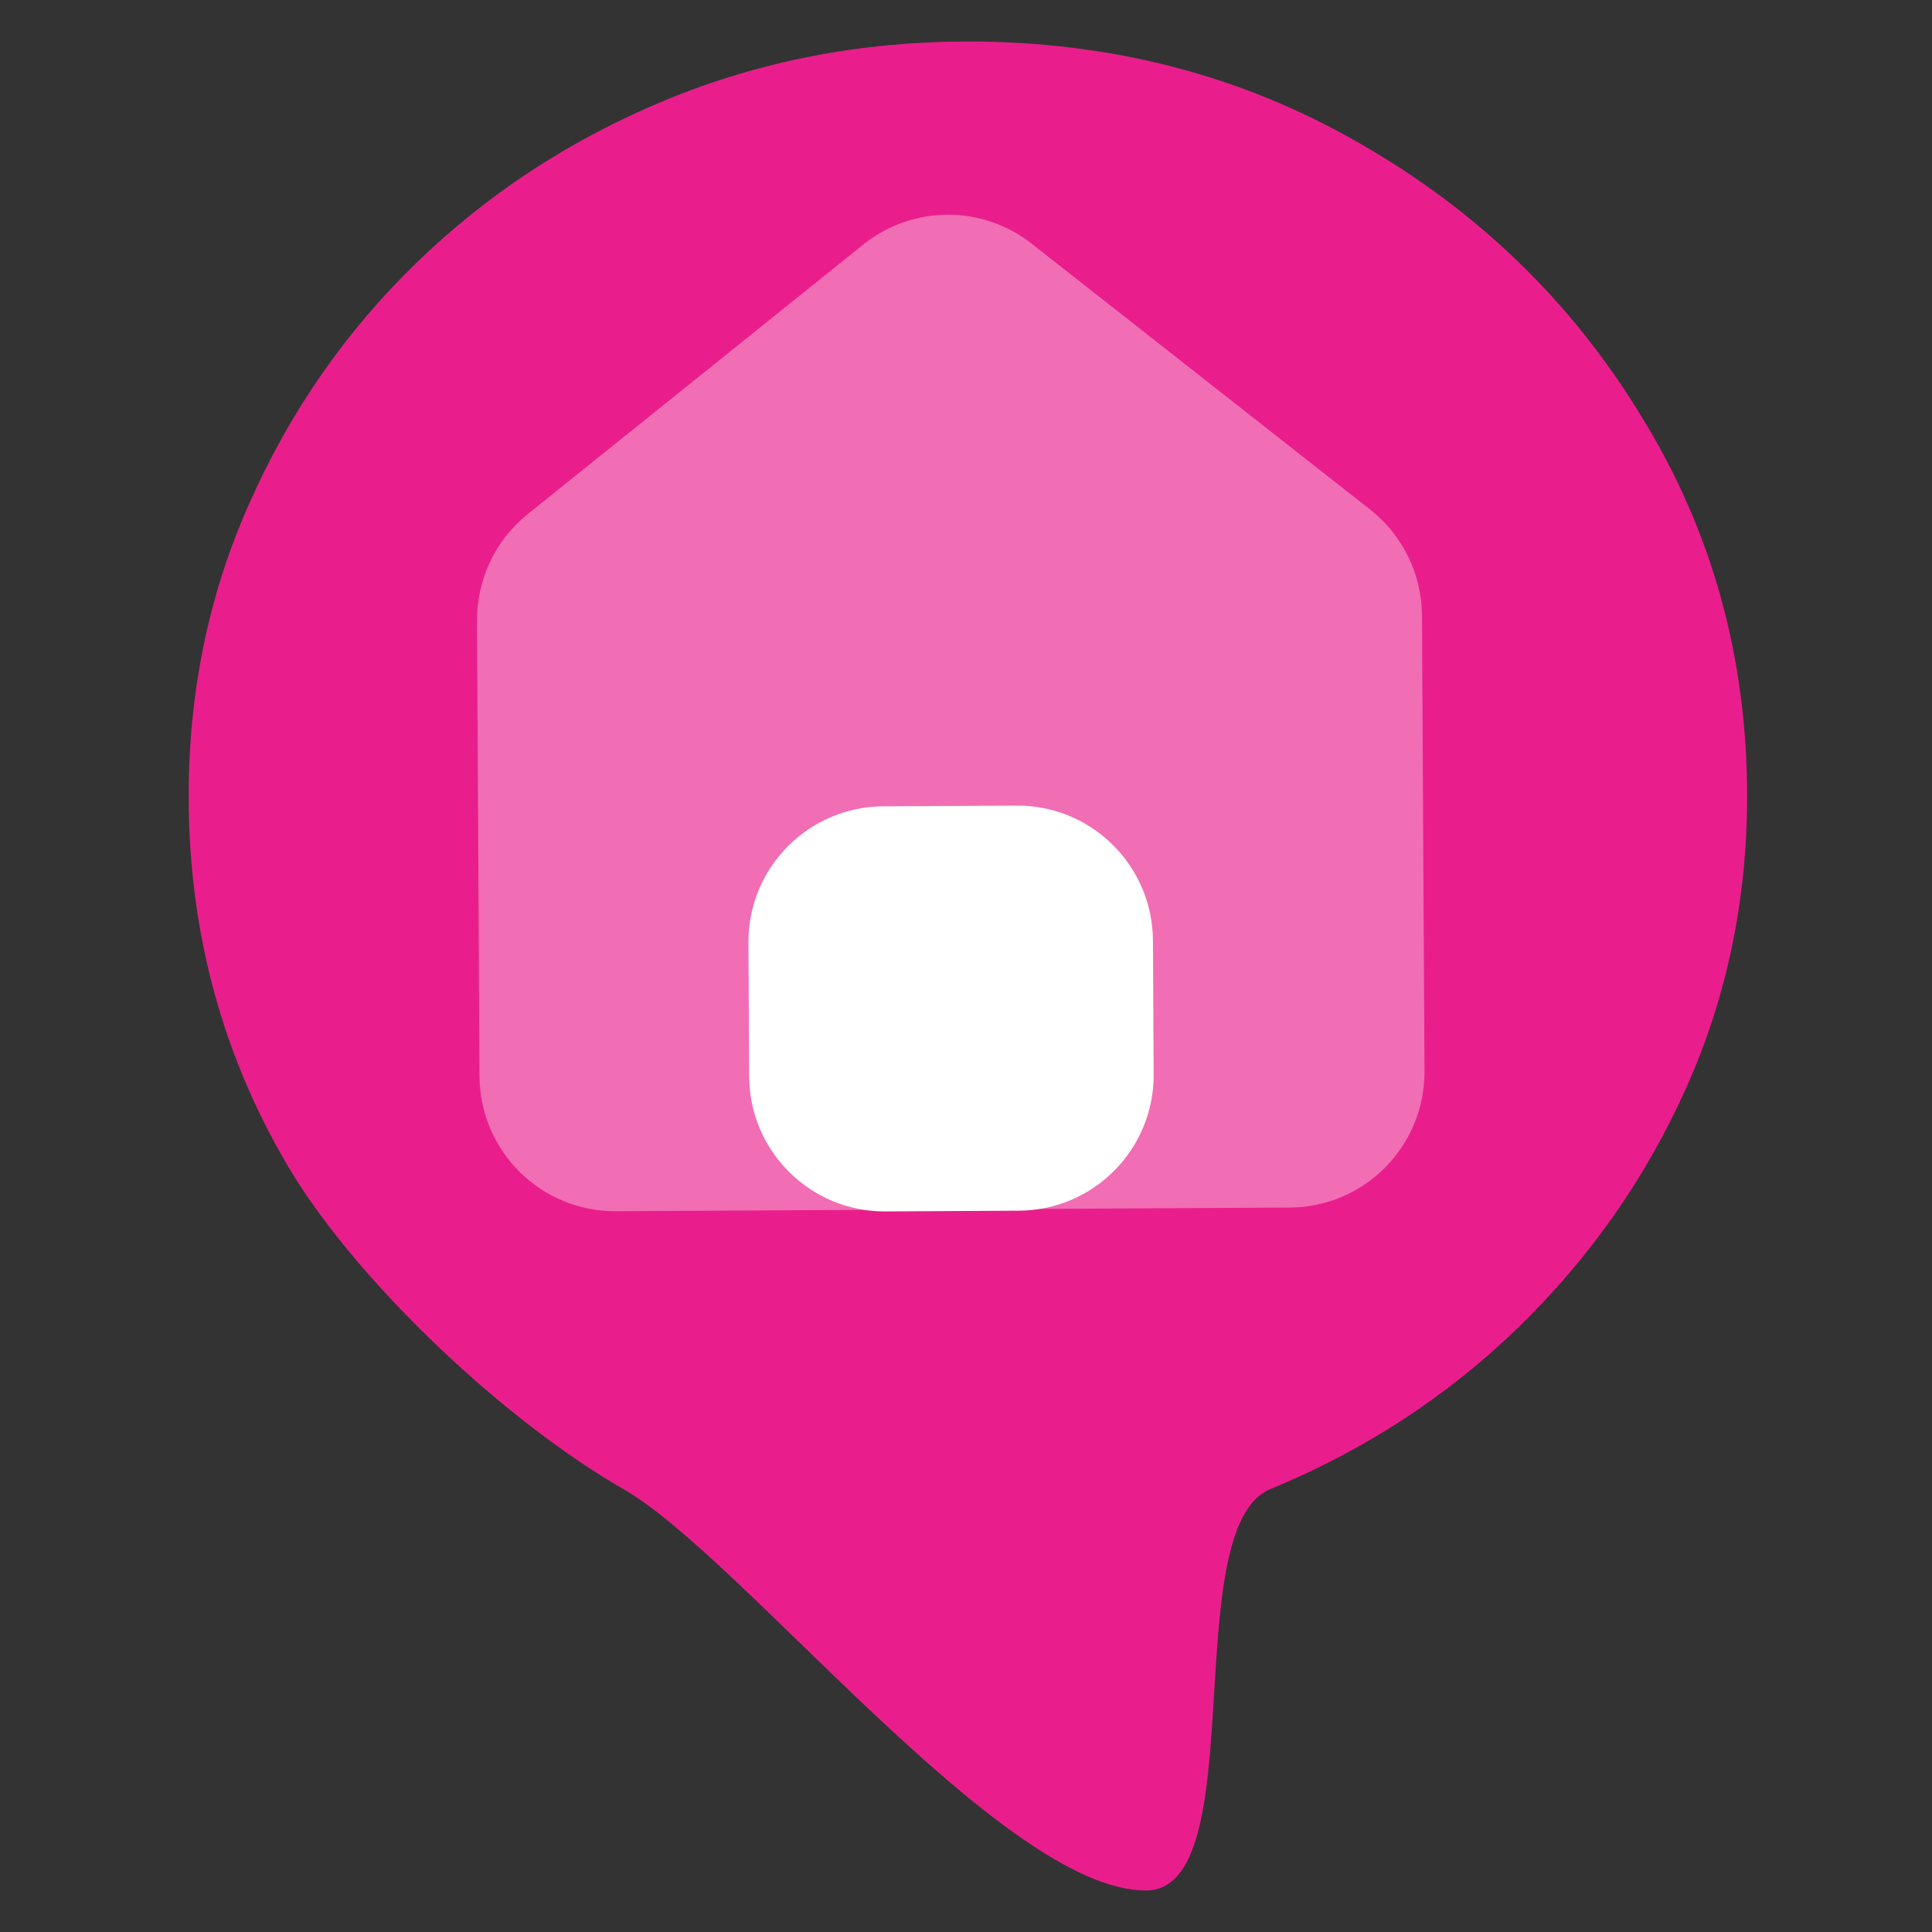 <svg xmlns="http://www.w3.org/2000/svg" version="1.1" xmlns:xlink="http://www.w3.org/1999/xlink" width="512" height="512"><rect width="100%" height="100%" fill="#333333" stroke="none"/><svg width="512" height="512" viewBox="0 0 512 512" fill="none" xmlns="http://www.w3.org/2000/svg">
<path d="M303.636 501C265.64 501 196.615 412.572 165.227 394.646C134.114 376.72 96.394 341.372 77.671 311.327C59.224 281.029 50 247.575 50 210.966C50 183.193 55.369 157.313 66.107 133.327C76.845 109.089 91.575 87.881 110.298 69.702C129.296 51.271 151.323 36.879 176.378 26.528C201.433 16.176 228.141 11 256.5 11C294.496 11 329.051 19.963 360.163 37.889C391.551 55.816 416.469 79.927 434.916 110.225C453.639 140.523 463 174.103 463 210.966C463 238.486 457.631 264.239 446.893 288.225C436.155 312.211 421.287 333.419 402.289 351.85C383.566 370.029 361.677 384.294 336.622 394.646C311.842 404.998 332.271 501 303.636 501ZM281.19 221.547C265.221 231.394 301.29 221.547 281.19 221.547C272.104 237.706 297.16 211.7 281.19 221.547C290.552 205.388 283.435 234.73 283.435 215.541C283.435 195.848 313.273 220.462 303.636 204.303C294.275 187.891 299.679 225.136 283.435 215.541C267.465 205.695 313.931 210.966 294.658 210.966C274.834 210.966 297.16 200.811 281.19 210.658C265.221 220.505 272.595 185.644 263.234 202.055C253.872 218.466 278.946 196.353 278.946 215.541C278.946 235.487 251.832 194.807 261.469 210.966C271.105 227.124 261.693 208.195 277.662 217.789C293.907 227.131 262.192 221.547 281.19 221.547Z" fill="#E91E8C"></path>
<path d="M273.398 64.571C260.269 54.258 241.777 54.359 228.761 64.815L139.851 136.239C131.3 143.108 126.35 153.512 126.411 164.49L127.076 285.224C127.186 305.084 143.351 321.096 163.184 320.988L341.791 320.018C361.626 319.91 377.618 303.72 377.508 283.857L376.843 163.126C376.782 152.15 371.72 141.803 363.095 135.028L273.398 64.571Z" fill="#F16DB4"></path>
<path d="M305.544 249.256C305.435 229.395 289.269 213.382 269.435 213.49L234.054 213.684C214.22 213.793 198.229 229.982 198.338 249.844L198.531 285.274C198.64 305.136 214.807 321.148 234.64 321.04L270.021 320.846C289.855 320.737 305.846 304.548 305.737 284.687L305.544 249.256Z" fill="white"></path>
</svg><style>@media (prefers-color-scheme: light) { :root { filter: none; } }
@media (prefers-color-scheme: dark) { :root { filter: none; } }
</style></svg>